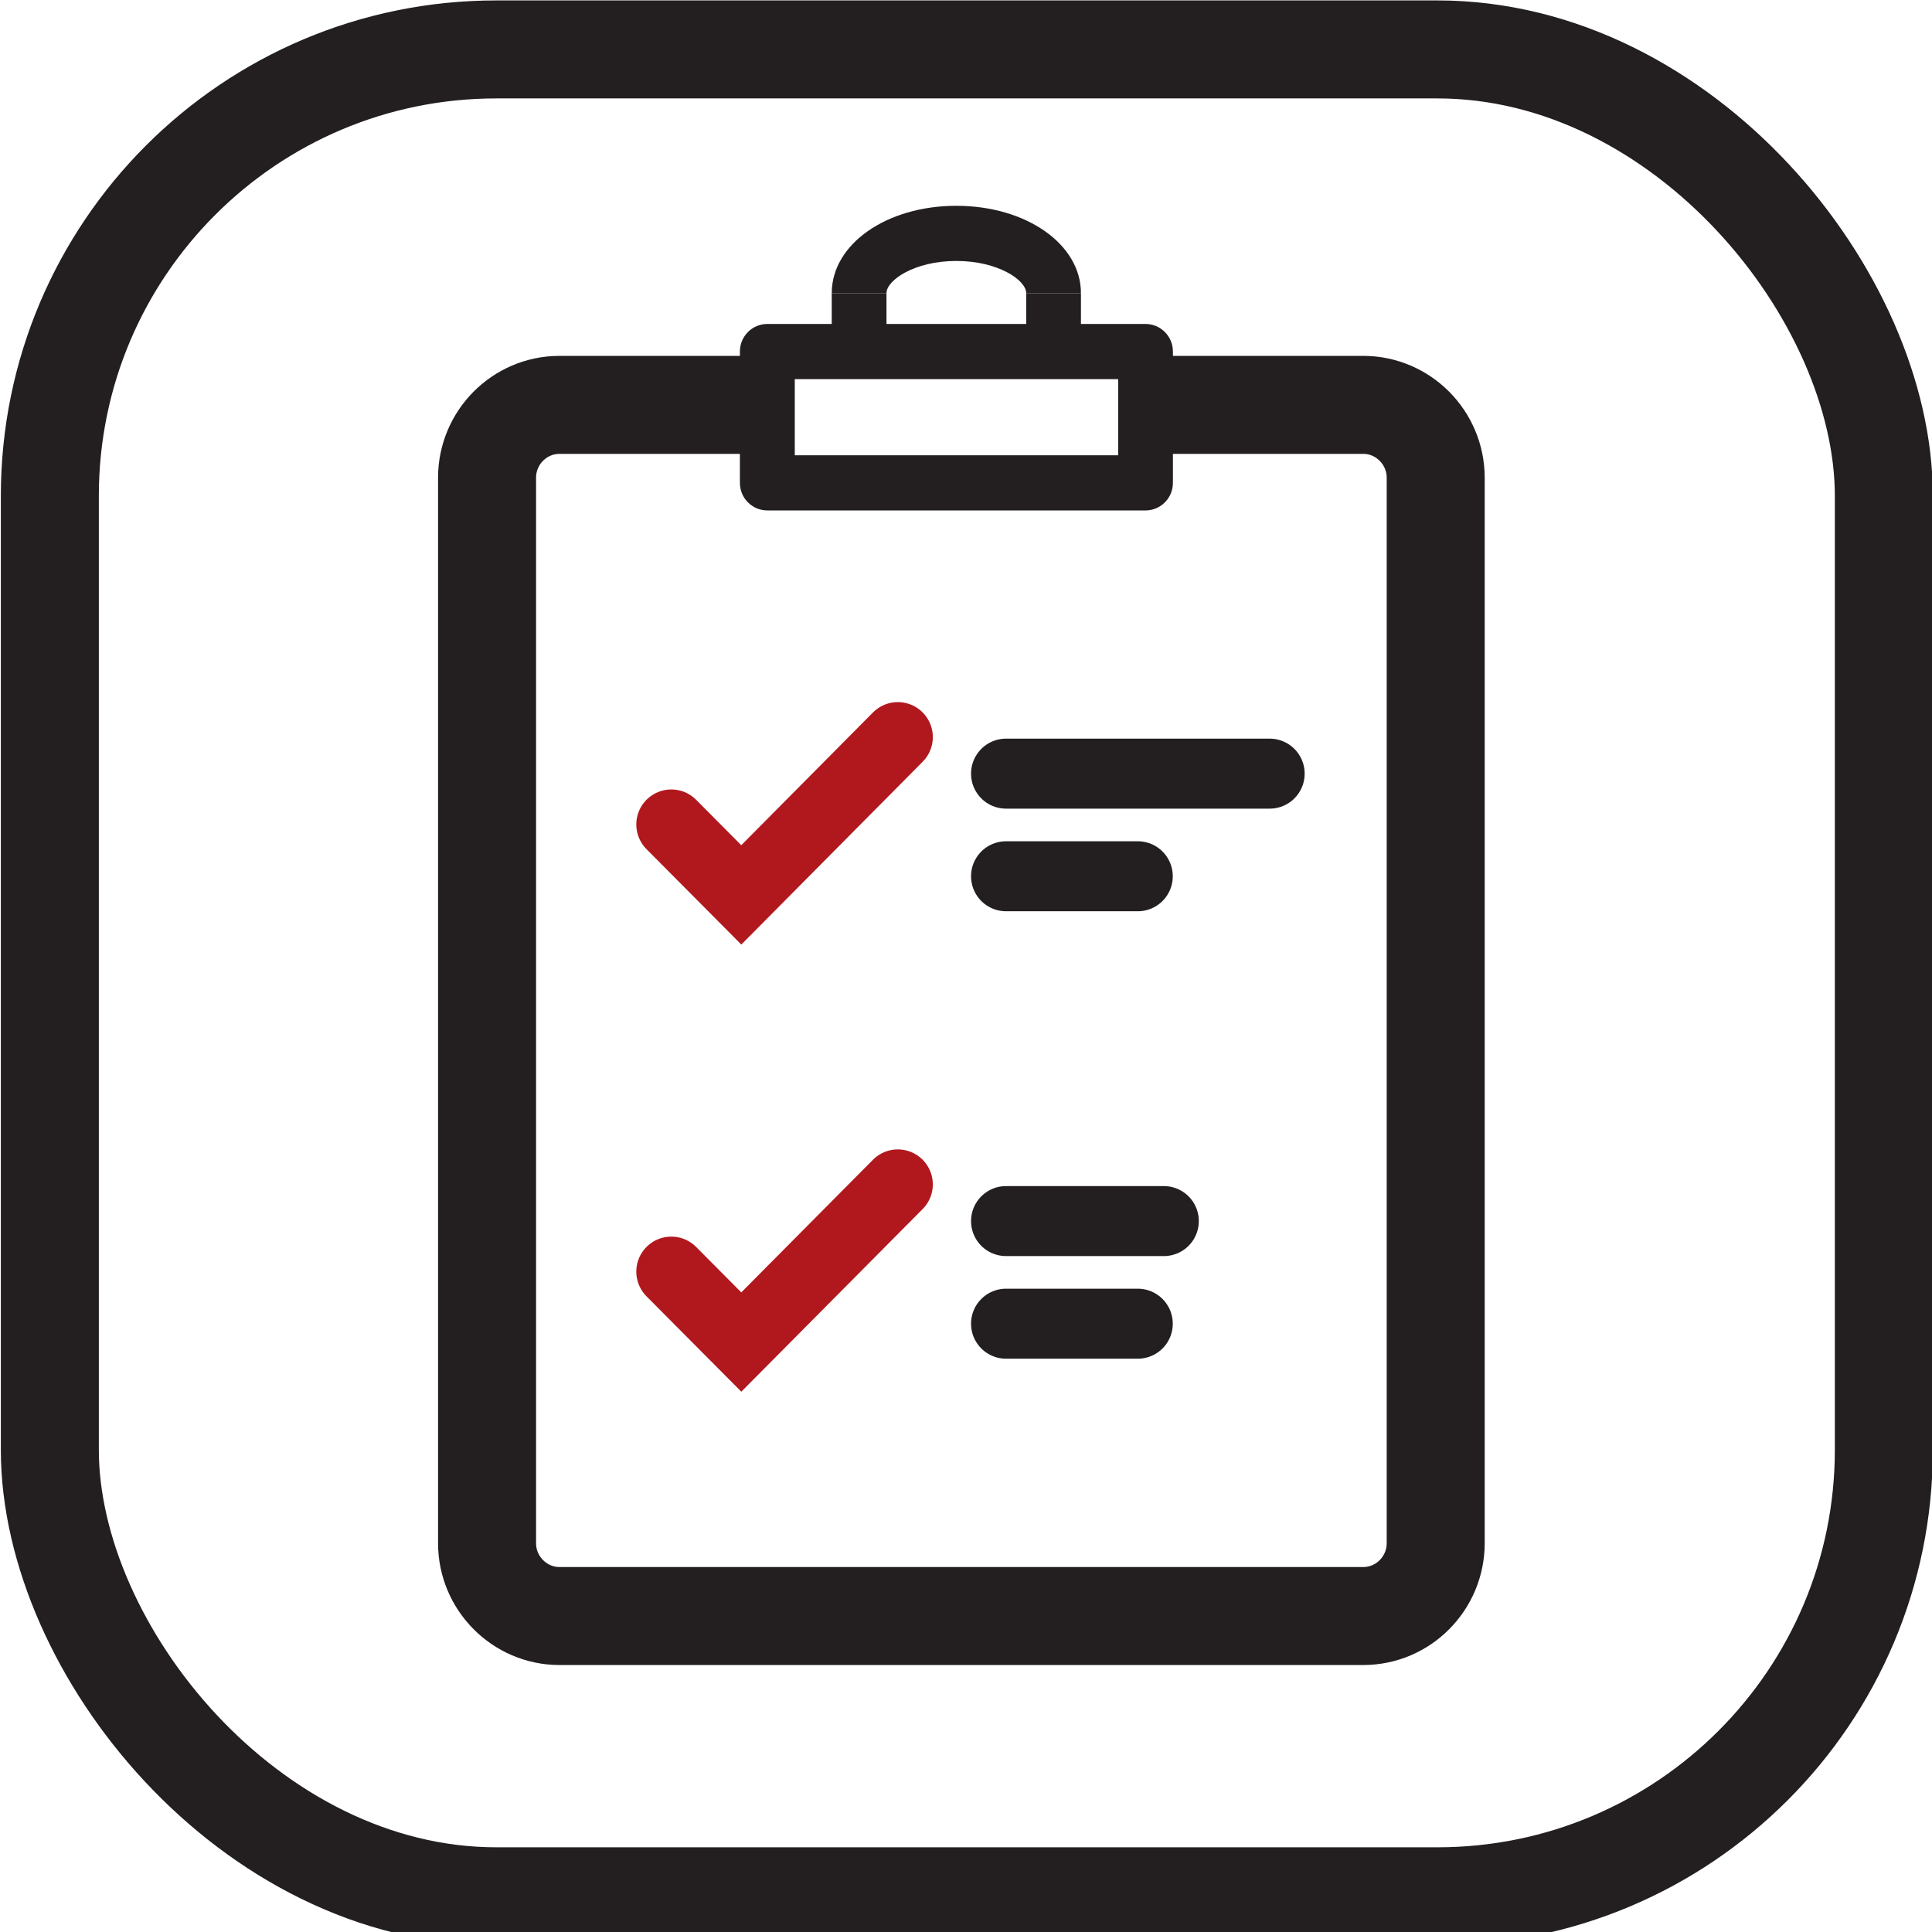 <?xml version="1.0" encoding="UTF-8"?>
<svg preserveAspectRatio="xMidYMid slice" width="138px" height="138px" xmlns="http://www.w3.org/2000/svg" id="Layer_1" viewBox="0 0 138 138">
  <defs>
    <style>.cls-1{fill:#231f20;}.cls-2{stroke:#b1181e;}.cls-2,.cls-3{stroke-linecap:round;stroke-width:5px;}.cls-2,.cls-3,.cls-4{fill:none;stroke-miterlimit:10;}.cls-3,.cls-4{stroke:#231f20;}.cls-4{stroke-width:7px;}</style>
  </defs>
  <rect class="cls-4" x="3.56" y="3.53" width="131" height="131.92" rx="31.89" ry="31.89"></rect>
  <g>
    <path class="cls-1" d="M81.82,36.46h-27.01c-1.08,0-1.96-.88-1.96-1.97v-9.38c0-1.09,.88-1.97,1.96-1.97h27.01c1.08,0,1.96,.88,1.96,1.97v9.38c0,1.09-.88,1.97-1.96,1.97Zm-25.05-3.94h23.1v-5.44h-23.1v5.44Z"></path>
    <g>
      <path class="cls-1" d="M77.21,20.94h-3.91c0-.92-1.99-2.3-4.99-2.3s-4.99,1.38-4.99,2.3h-3.91c0-3.5,3.91-6.24,8.9-6.24s8.9,2.74,8.9,6.24Z"></path>
      <rect class="cls-1" x="59.41" y="20.94" width="3.91" height="4.17"></rect>
      <rect class="cls-1" x="73.3" y="20.94" width="3.91" height="4.17"></rect>
    </g>
    <line class="cls-3" x1="90.69" y1="55.26" x2="71.86" y2="55.26"></line>
    <line class="cls-3" x1="81.27" y1="62.59" x2="71.86" y2="62.59"></line>
    <line class="cls-3" x1="83.13" y1="87.22" x2="71.86" y2="87.22"></line>
    <line class="cls-3" x1="81.27" y1="94.55" x2="71.86" y2="94.55"></line>
    <path class="cls-4" d="M81.64,28.92h15.74c2.84,0,5.17,2.34,5.17,5.2V110.23c0,2.86-2.32,5.2-5.17,5.2H39.96c-2.84,0-5.17-2.34-5.17-5.2V34.12c0-2.86,2.32-5.2,5.17-5.2h15.83"></path>
    <polyline class="cls-2" points="64.13 52.65 52.95 63.92 47.95 58.89"></polyline>
    <polyline class="cls-2" points="64.13 84.6 52.95 95.86 47.95 90.83"></polyline>
  </g>
</svg>
